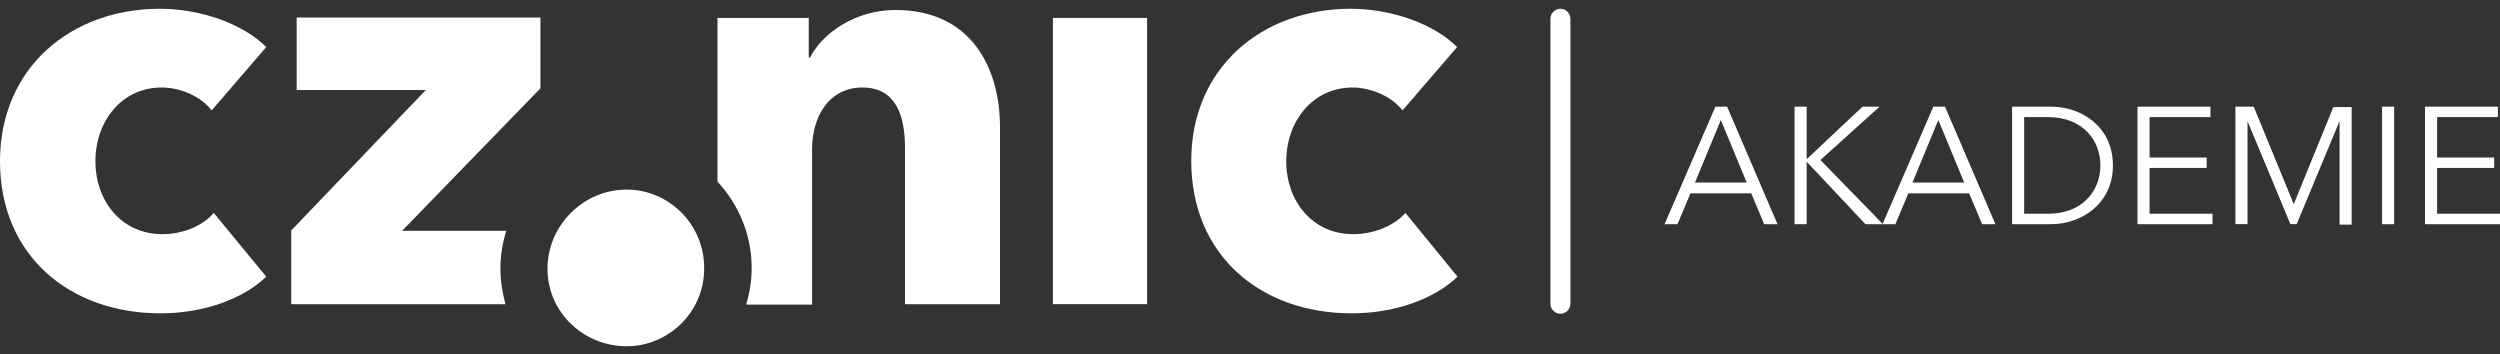 <?xml version="1.0" encoding="utf-8"?>
<!-- Generator: Adobe Illustrator 23.0.6, SVG Export Plug-In . SVG Version: 6.00 Build 0)  -->
<svg version="1.1" id="Vrstva_1" xmlns="http://www.w3.org/2000/svg" xmlns:xlink="http://www.w3.org/1999/xlink" x="0px" y="0px"
	 viewBox="0 0 600 85" style="enable-background:new 0 0 600 85;" xml:space="preserve">
<rect x="0" y="0" width="600" height="85" fill="#333333" stroke="none"/>
<style type="text/css">
	.st0{fill:#FFFFFF;}
</style>
<g>
	<g>
		<g>
			<path class="st0" d="M324.8,56.2c-9.9,0-16.1-8-16.1-17.5c0-9.5,6.3-17.7,15.9-17.7c4.5,0,9.5,2.2,12,5.5l13.1-15.2
				c-5.4-5.5-15.7-9.2-25.5-9.2c-21.4,0-38.3,14.2-38.3,36.5c0,22.8,16.8,36.6,38.5,36.6c10.1,0,19.7-3.3,25.4-8.8l-12.5-15.3
				C334.4,54.4,329.4,56.2,324.8,56.2z"/>
			<rect x="252.7" y="4.3" class="st0" width="22.6" height="68.7"/>
		</g>
		<path class="st0" d="M38.8,21c4.6,0,9.5,2.2,12,5.5l13.1-15.2c-5.4-5.5-15.7-9.2-25.5-9.2C17,2.1,0,16.3,0,38.7
			c0,22.7,16.8,36.5,38.5,36.5c10.1,0,19.7-3.3,25.4-8.8L51.3,51.1c-2.8,3.3-7.7,5.1-12.3,5.1c-9.9,0-16.1-8-16.1-17.5
			C22.9,29.1,29.2,21,38.8,21z"/>
		<path class="st0" d="M214.9,2.4c-9.5,0-17.4,5.4-20.5,11.4h-0.3V4.3h-21.9v39.3c5,5.4,8.2,12.6,8.2,20.7c0,3.1-0.5,6-1.3,8.8h15.8
			V35.8c0-7.9,4.1-14.8,12.1-14.8c8.1,0,10.2,6.9,10.2,14.5V73H240V30.5C240,16.7,233.4,2.4,214.9,2.4z"/>
		<path class="st0" d="M120.1,64.5c0-3.1,0.5-6.2,1.4-9.1h-25l33.2-34.2v-17H71.2v17.4h31L69.9,55.3V73h51.4
			C120.6,70.3,120.1,67.5,120.1,64.5z"/>
	</g>
	<path class="st0" d="M150.4,83.1c-10.3,0-19-8.1-19-18.6c0-10.4,8.6-19,19-19c10.1,0,18.6,8.3,18.6,18.8
		C169.1,74.8,160.5,83.1,150.4,83.1z"/>
	<path class="st0" d="M376.9,72.9c0,1.3-1.1,2.4-2.4,2.4c-1.3,0-2.4-1.1-2.4-2.4V4.5c0-1.3,1.1-2.4,2.4-2.4c1.3,0,2.4,1.1,2.4,2.4
		V72.9z"/>
</g>
<g>
	<g>
		<path class="st0" d="M402.6,53.8h-3.1l12.2-28.2h2.8l12.1,28.2h-3.2l-3.1-7.4h-14.6L402.6,53.8z M406.8,43.8h12.4l-6.2-15
			L406.8,43.8z"/>
		<path class="st0" d="M433.5,38.3L433.5,38.3L447,25.6h4.1l-14.2,12.8l15,15.4h-4.2l-14.1-15h0v15h-2.9V25.6h2.9V38.3z"/>
		<path class="st0" d="M454.9,53.8h-3.1L464,25.6h2.8l12.1,28.2h-3.2l-3.1-7.4H458L454.9,53.8z M459,43.8h12.4l-6.2-15L459,43.8z"/>
		<path class="st0" d="M482.9,25.6h9.4c7.1,0,14.8,4.7,14.8,14.1c0,9.4-7.8,14.1-14.8,14.1h-9.4V25.6z M485.8,51.3h5.7
			c8.5,0,12.6-5.7,12.6-11.6s-4.1-11.6-12.6-11.6h-5.7V51.3z"/>
		<path class="st0" d="M515.9,51.3H531v2.5h-18V25.6h17.5v2.5h-14.6v9.7h13.7v2.5h-13.7V51.3z"/>
		<path class="st0" d="M550.5,49L550.5,49l9.5-23.3h4.4v28.2h-2.9V29.3h-0.1l-10.2,24.5h-1.5l-10.2-24.5h-0.1v24.5h-2.9V25.6h4.4
			L550.5,49z"/>
		<path class="st0" d="M574.6,53.8h-2.9V25.6h2.9V53.8z"/>
		<path class="st0" d="M584.9,51.3H600v2.5h-18V25.6h17.5v2.5h-14.6v9.7h13.7v2.5h-13.7V51.3z"/>
	</g>
</g>
</svg>
